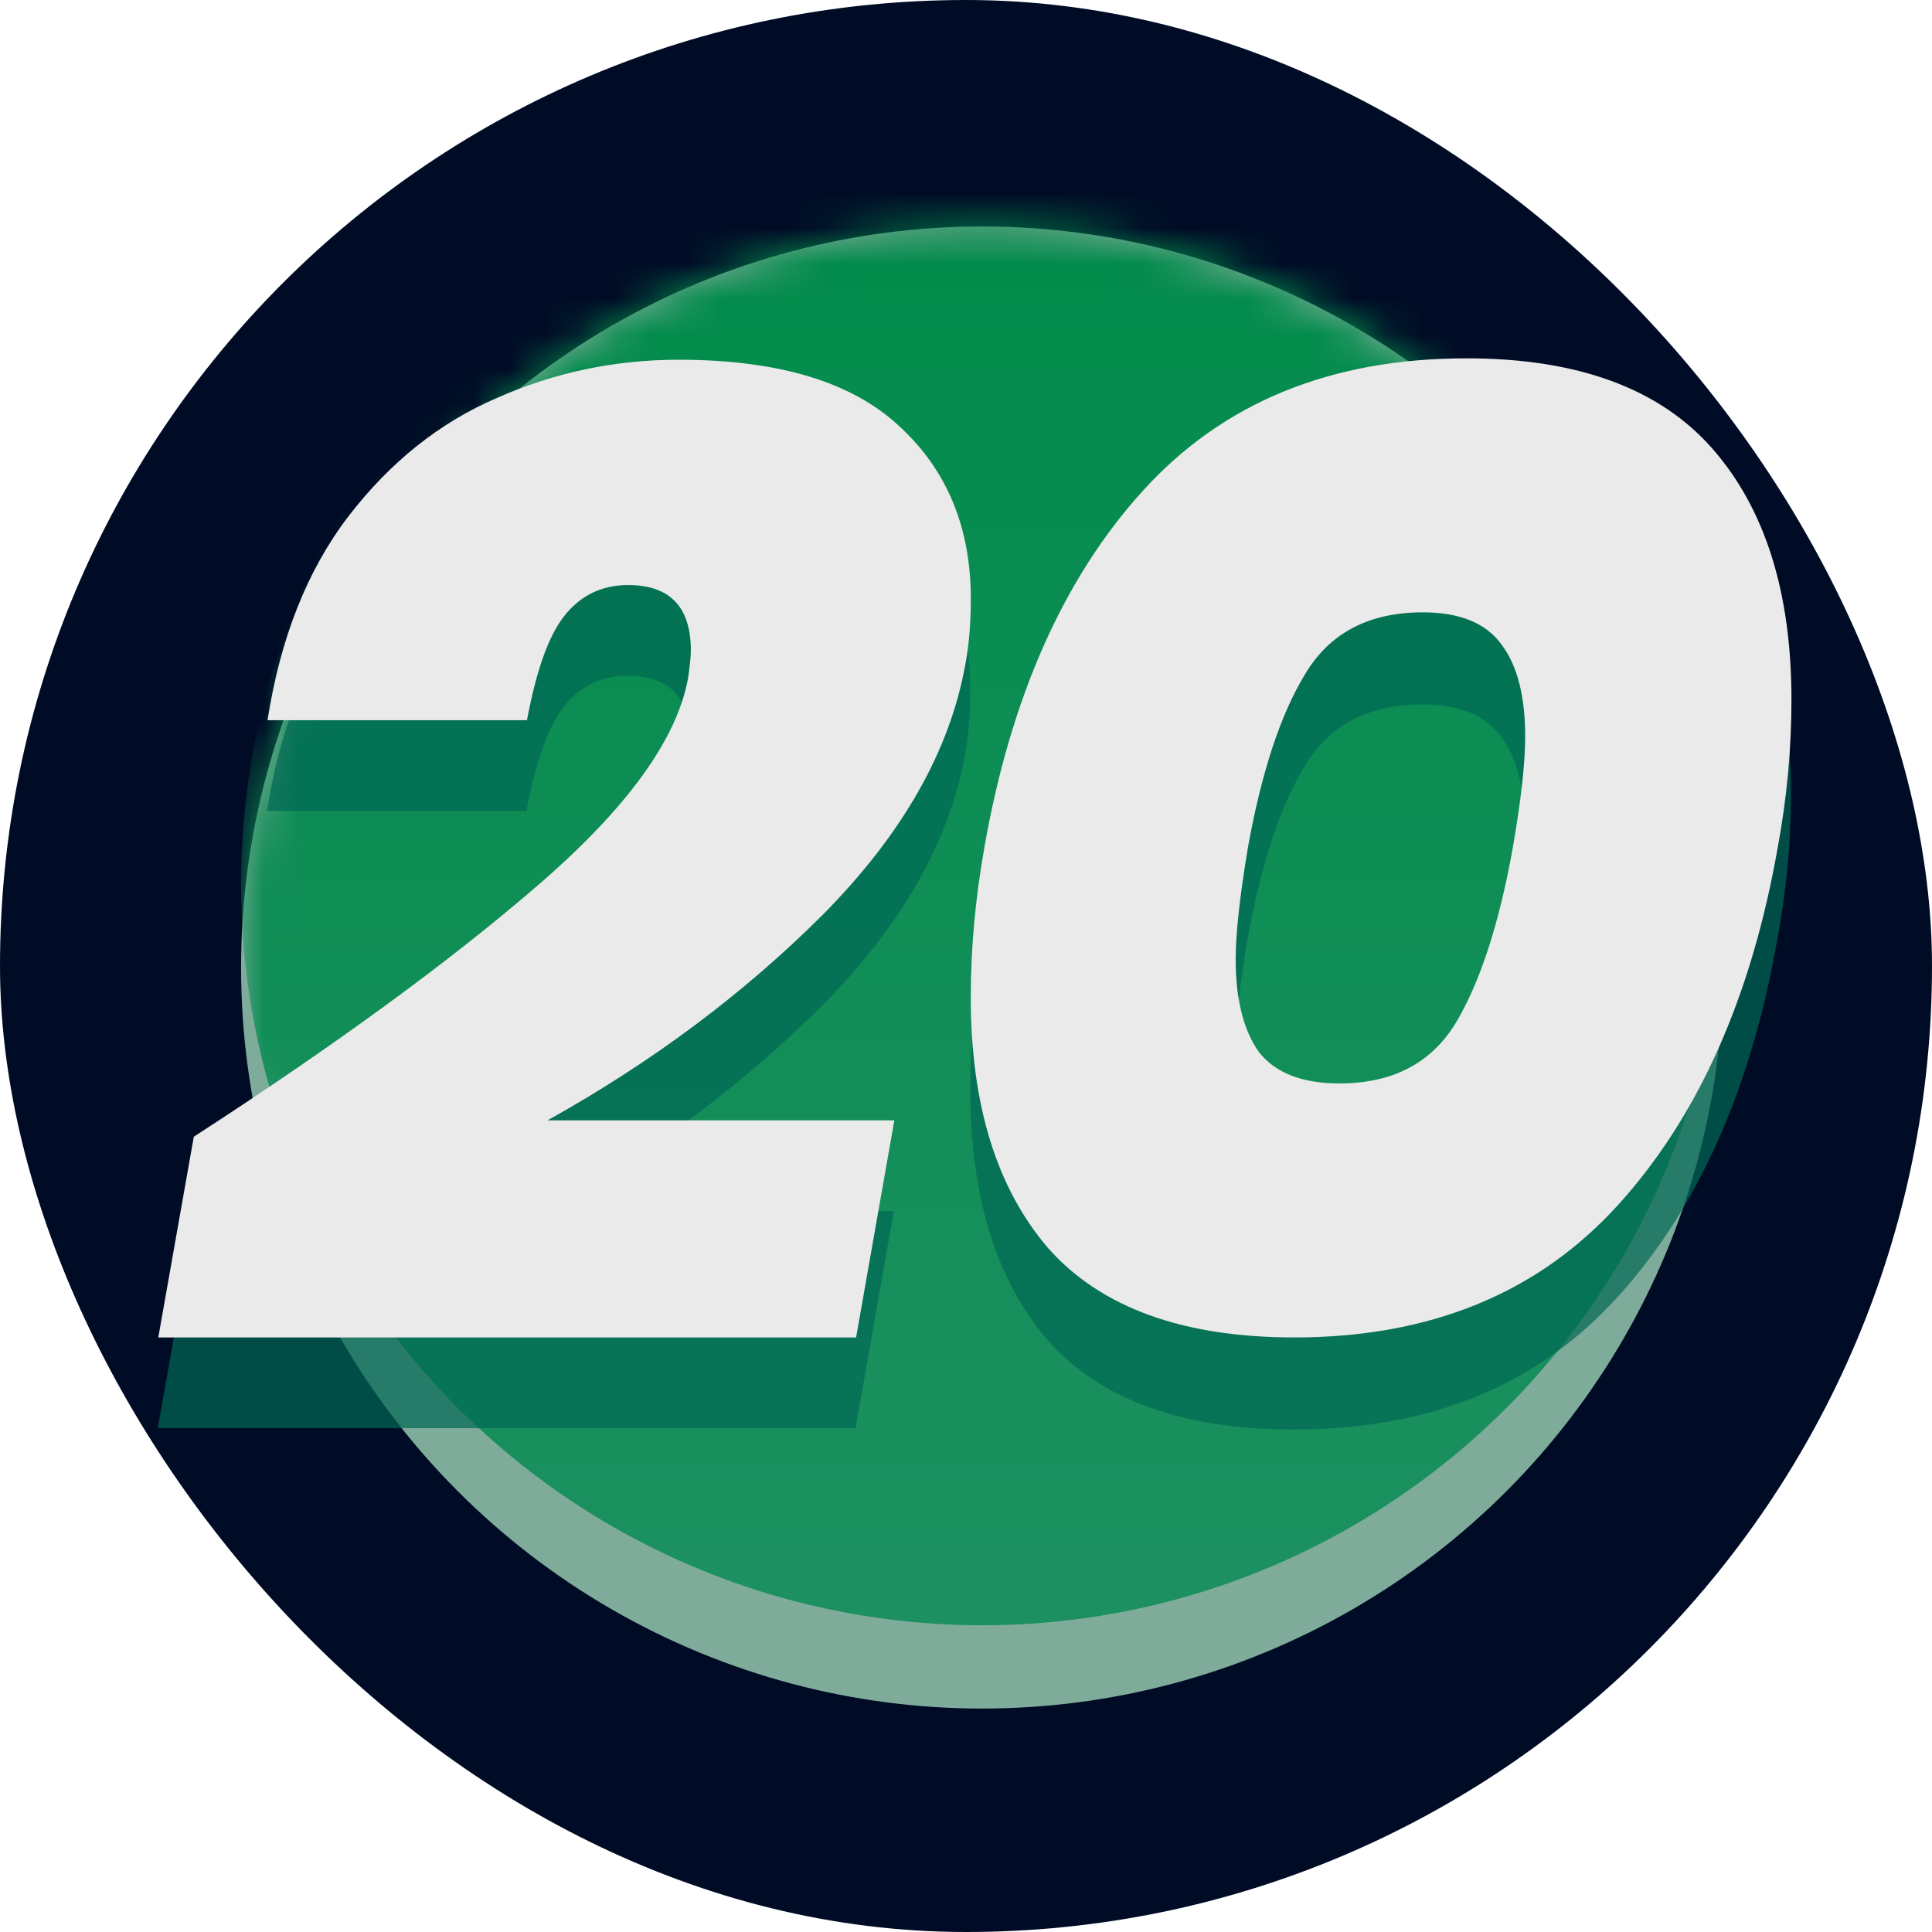 <svg fill="none" height="55" viewBox="0 0 55 55" width="55" xmlns="http://www.w3.org/2000/svg" xmlns:xlink="http://www.w3.org/1999/xlink"><linearGradient id="a" gradientUnits="userSpaceOnUse" x1="27.959" x2="27.959" y1="4.075" y2="46.268"><stop offset="0" stop-color="#008b4a"/><stop offset="1" stop-color="#1d9061"/></linearGradient><mask id="b" height="43" maskUnits="userSpaceOnUse" width="44" x="6" y="6"><circle cx="27.959" cy="27.543" fill="#7fac9a" r="21.096"/></mask><rect fill="#000c26" height="55" rx="27.5" width="55"/><circle cx="27.959" cy="27.543" fill="#7fac9a" r="21.096"/><g mask="url(#b)"><circle cx="27.959" cy="25.172" fill="url(#a)" r="21.096"/></g><g fill="#006654" opacity=".7"><path d="m5.503 34.943c4.043-2.618 7.321-5.015 9.835-7.192s3.926-4.134 4.237-5.87c.052-.363.078-.622.078-.777 0-1.244-.596-1.866-1.788-1.866-.752 0-1.361.298-1.827.894-.441.57-.79 1.555-1.05 2.954h-7.386c.363-2.333 1.127-4.263 2.294-5.792 1.192-1.555 2.605-2.682 4.237-3.382 1.633-.726 3.356-1.089 5.17-1.089 2.851 0 4.95.635 6.298 1.905 1.348 1.244 2.021 2.877 2.021 4.898 0 .7-.052 1.322-.155 1.866-.441 2.462-1.788 4.833-4.043 7.114-2.255 2.255-4.872 4.211-7.853 5.87h9.874l-1.089 6.181h-19.865z"/><path d="m28.012 26.74c-.259 1.451-.389 2.877-.389 4.276 0 3.058.739 5.442 2.216 7.153 1.503 1.685 3.836 2.527 6.997 2.527 3.861 0 6.933-1.257 9.213-3.771 2.281-2.514 3.797-5.909 4.548-10.185.259-1.399.389-2.799.389-4.199 0-3.058-.752-5.442-2.255-7.153-1.503-1.71-3.836-2.566-6.997-2.566-3.861 0-6.933 1.257-9.213 3.771-2.255 2.488-3.758 5.87-4.509 10.146zm15.044 0c-.389 2.177-.933 3.849-1.633 5.015-.7 1.14-1.801 1.71-3.304 1.71-1.063 0-1.827-.298-2.294-.894-.441-.622-.661-1.503-.661-2.643 0-.726.117-1.788.35-3.188.389-2.151.933-3.797 1.633-4.937.7-1.166 1.814-1.749 3.343-1.749 1.063 0 1.814.311 2.255.933.441.596.661 1.464.661 2.604 0 .752-.117 1.801-.35 3.149z"/></g><g fill="#eaeaea"><path d="m5.517 32.36c4.043-2.618 7.321-5.015 9.835-7.192 2.514-2.177 3.926-4.134 4.237-5.87.052-.363.078-.622.078-.777 0-1.244-.596-1.866-1.788-1.866-.751 0-1.361.298-1.827.894-.441.57-.79 1.555-1.05 2.954h-7.386c.363-2.333 1.127-4.263 2.294-5.792 1.192-1.555 2.605-2.682 4.237-3.382 1.633-.726 3.356-1.088 5.17-1.088 2.851 0 4.95.635 6.298 1.905 1.348 1.244 2.022 2.877 2.022 4.898 0 .7-.052 1.322-.155 1.866-.441 2.462-1.788 4.833-4.043 7.114-2.255 2.255-4.872 4.211-7.853 5.87h9.874l-1.089 6.181h-19.865z"/><path d="m28.025 24.118c-.259 1.451-.389 2.877-.389 4.276 0 3.058.739 5.442 2.216 7.153 1.503 1.685 3.836 2.527 6.997 2.527 3.861 0 6.933-1.257 9.213-3.771 2.281-2.514 3.797-5.909 4.548-10.185.259-1.399.389-2.799.389-4.198 0-3.058-.752-5.442-2.255-7.153-1.503-1.71-3.836-2.566-6.997-2.566-3.861 0-6.933 1.257-9.213 3.771-2.255 2.488-3.758 5.87-4.51 10.146zm15.044 0c-.389 2.177-.933 3.849-1.633 5.015-.7 1.14-1.801 1.71-3.304 1.71-1.063 0-1.827-.298-2.294-.894-.441-.622-.661-1.503-.661-2.643 0-.726.117-1.788.35-3.188.389-2.151.933-3.797 1.633-4.937.7-1.166 1.814-1.749 3.343-1.749 1.063 0 1.814.311 2.255.933.441.596.661 1.464.661 2.605 0 .751-.117 1.801-.35 3.149z"/></g></svg>